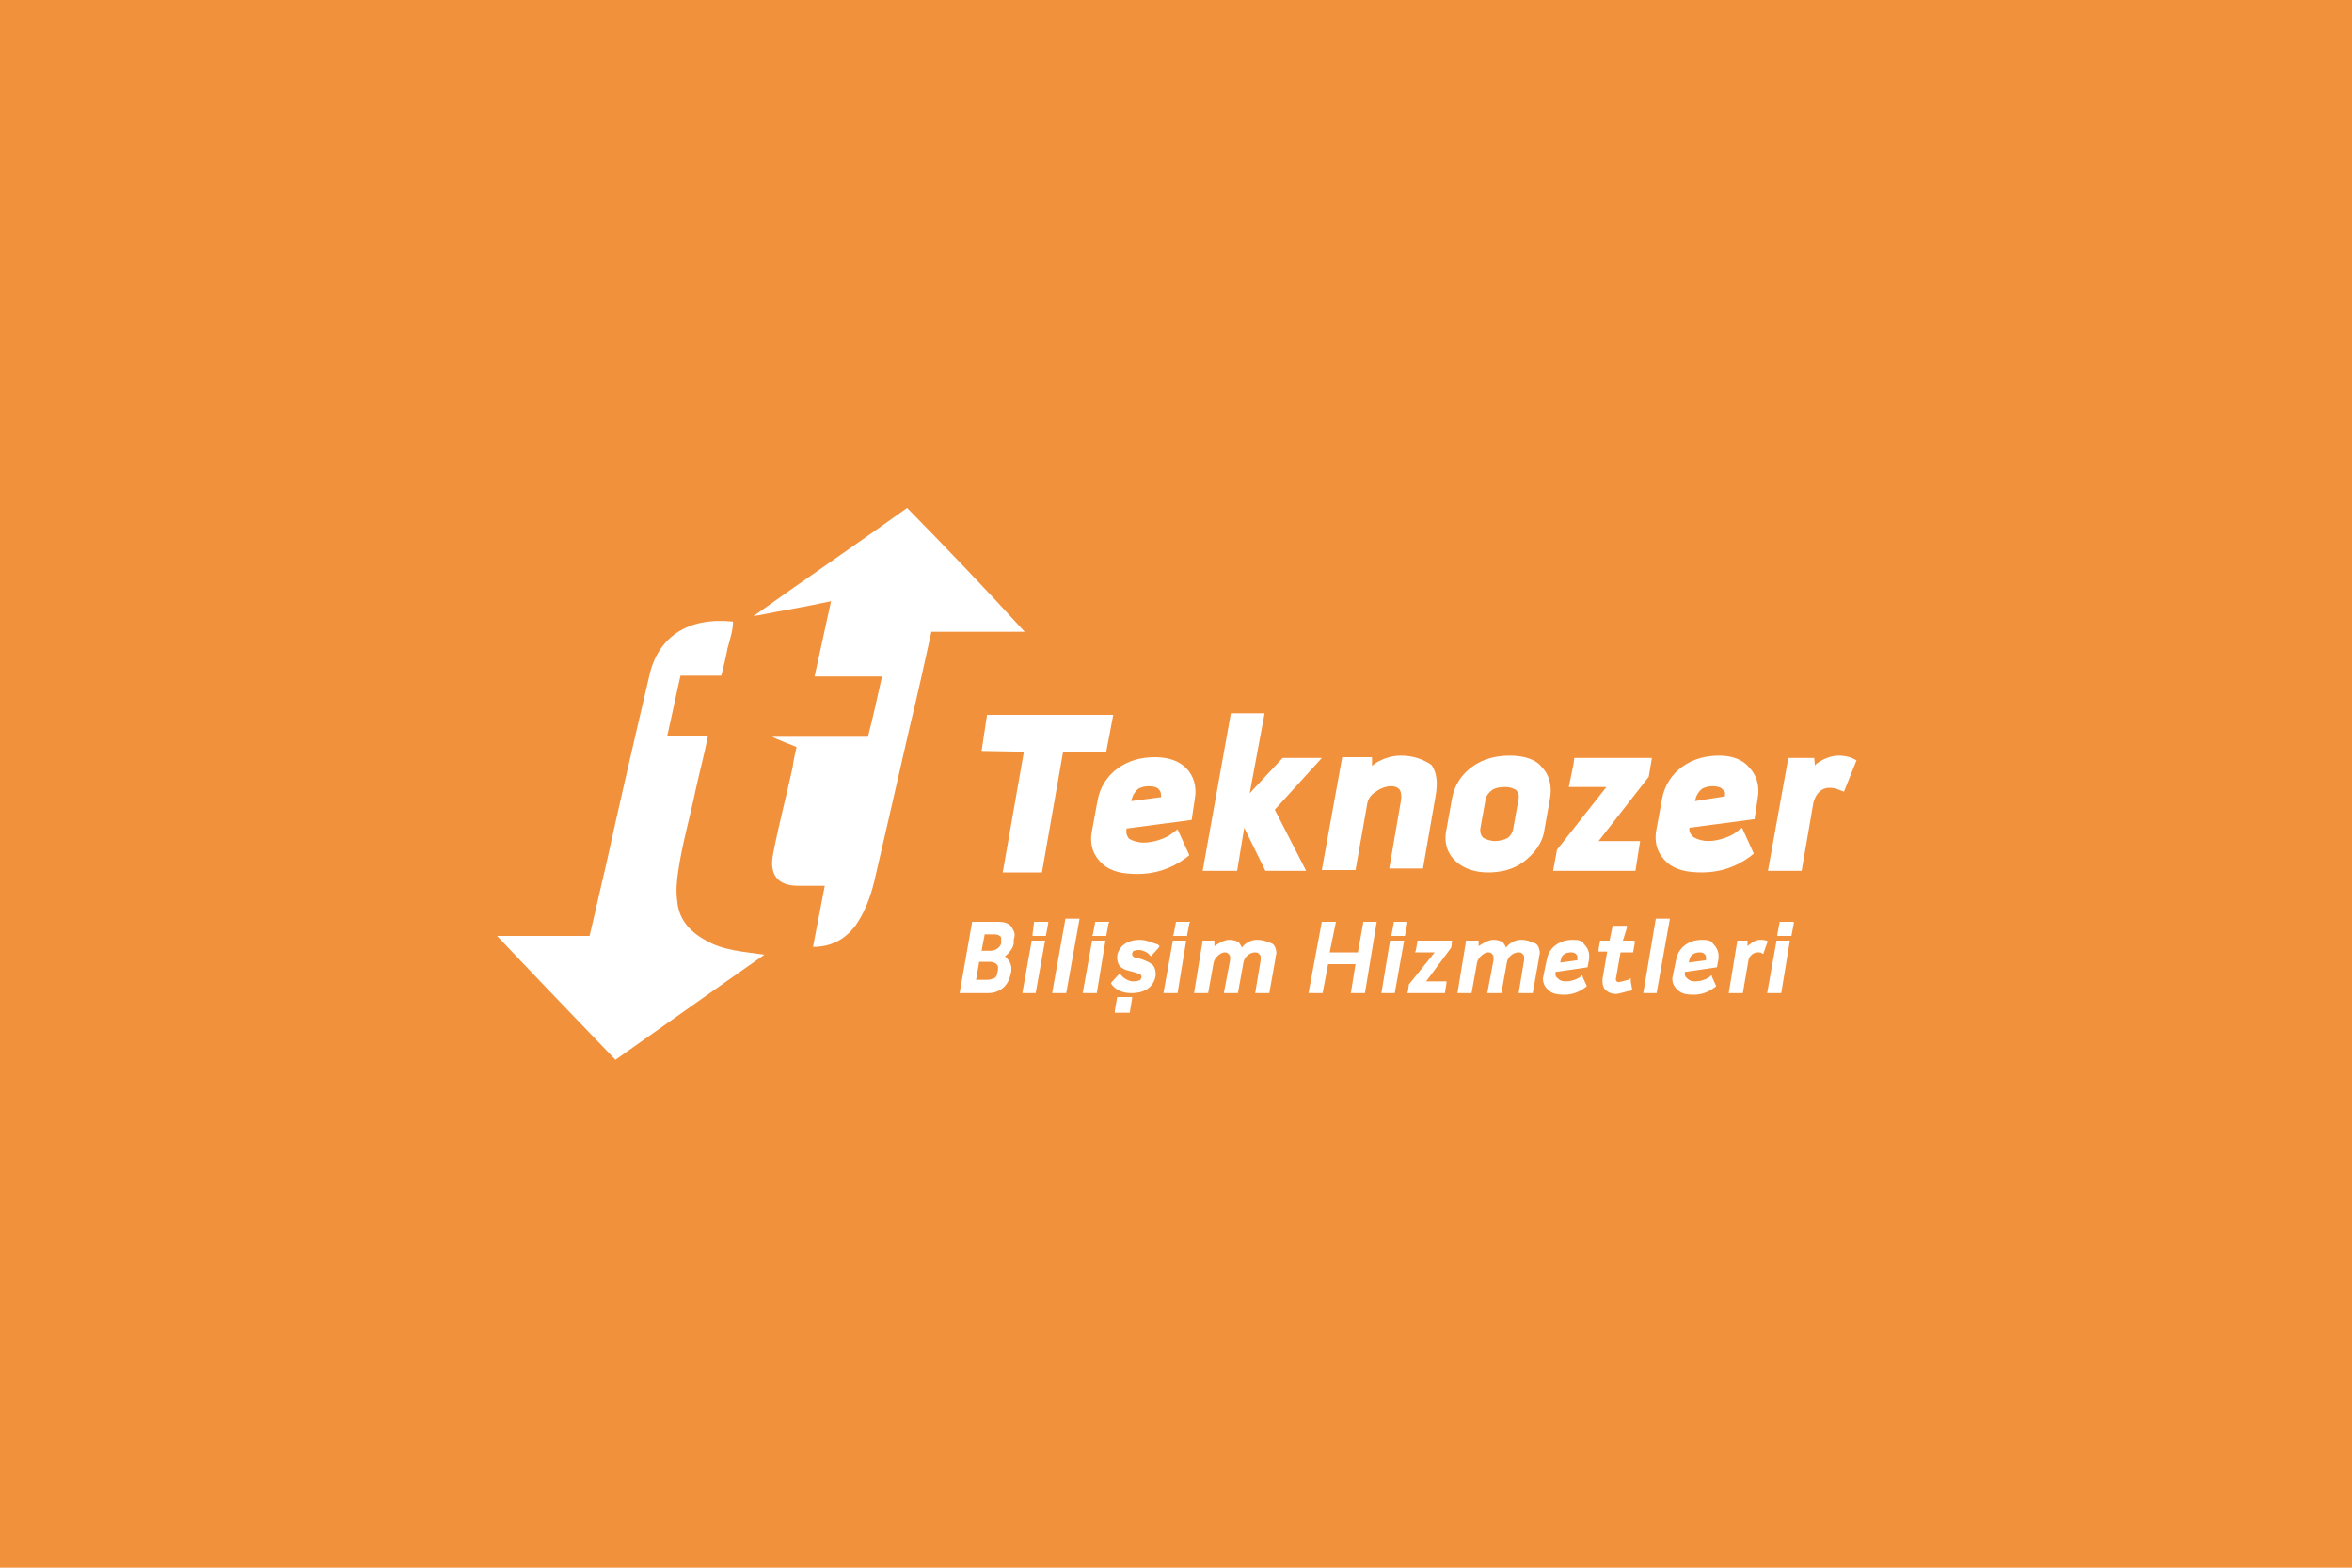 <?xml version="1.0" encoding="utf-8"?>
<!-- Generator: Adobe Illustrator 23.0.0, SVG Export Plug-In . SVG Version: 6.00 Build 0)  -->
<svg version="1.1" id="katman_1" xmlns="http://www.w3.org/2000/svg" xmlns:xlink="http://www.w3.org/1999/xlink" x="0px" y="0px"
	 viewBox="0 0 300 200" style="enable-background:new 0 0 300 200;" xml:space="preserve">
<style type="text/css">
	.st0{fill:#F2913C;}
	.st1{fill:#FFFFFF;}
</style>
<rect class="st0" width="300" height="200"/>
<g>
	<path class="st1" d="M115.7,64.8c-6.4,4.6-13.3,9.3-19.6,13.8c0.2,0,0.4-0.1,0.6-0.1c3-0.6,6.1-1.1,9.3-1.8
		c-0.7,3.3-1.4,6.3-2.1,9.6c2.9,0,5.7,0,8.6,0c-0.6,2.6-1.1,5.1-1.8,7.7c-3.9,0-8.3,0-12.2,0l0.4,0.2c0.9,0.4,1.7,0.7,2.7,1.1
		c-0.2,0.9-0.4,1.7-0.5,2.6c-0.8,3.7-1.8,7.4-2.5,11.1c-0.5,2.6,0.6,4,3.2,4c1.1,0,2.2,0,3.4,0c-0.5,2.6-1,5.2-1.5,7.8
		c2.4,0,4.1-1,5.4-2.7c1.2-1.7,1.9-3.6,2.4-5.6c1.5-6.5,3-13,4.5-19.6c1-4.1,1.9-8.2,2.8-12.3c3.9,0,7.8,0,11.9,0
		C125.7,75.1,120.7,69.9,115.7,64.8z"/>
	<path class="st1" d="M86.4,115.1c-0.2-1.3-0.1-2.6,0.1-3.9c0.5-3.5,1.5-6.9,2.2-10.3c0.5-2.3,1.1-4.5,1.6-7c-1.9,0-3.4,0-5.2,0
		c0.6-2.6,1.1-5.1,1.7-7.7c1.8,0,3.5,0,5.2,0c0.3-1.2,0.6-2.4,0.8-3.5c0.3-1.1,0.7-2.3,0.7-3.4c-5.7-0.6-9.6,1.9-10.7,7
		c-1.9,8.1-3.8,16.3-5.6,24.5c-0.7,2.9-1.3,5.7-2,8.6c-4,0-7.8,0-11.8,0c5.1,5.4,10.1,10.6,15.1,15.8c6.4-4.5,12.7-9,19-13.4
		c-2.6-0.4-5.3-0.5-7.6-1.9C87.9,118.8,86.6,117.2,86.4,115.1z"/>
	<polygon class="st1" points="168.6,96.7 167.1,96.7 163.6,96.7 159.4,101.2 161.3,91 157,91 153.4,111.1 157.8,111.1 158.7,105.6 
		161.4,111.1 166.6,111.1 162.6,103.3 	"/>
	<path class="st1" d="M178.7,96.4c-1.1,0-2,0.3-2.8,0.7c-0.4,0.2-0.6,0.4-0.9,0.6v-1.1h-3.8l-2.6,14.4h4.3l1.5-8.5
		c0.1-0.5,0.4-1.1,1.1-1.5c0.5-0.4,1.3-0.7,1.9-0.7c0.6,0,0.9,0.2,1.1,0.4c0.2,0.3,0.3,0.8,0.2,1.4l-1.5,8.7h4.3l1.6-9.2
		c0.3-1.6,0.2-3-0.5-4C181.6,96.9,180.3,96.4,178.7,96.4z"/>
	<path class="st1" d="M143.7,105.7l8.3-1.1l0.4-2.7c0.3-1.6-0.2-3-1.1-3.9c-1-1-2.4-1.4-4-1.4c-1.7,0-3.3,0.4-4.7,1.4
		c-1.3,0.9-2.3,2.4-2.6,4.1l-0.7,3.8c-0.4,1.9,0.2,3.3,1.3,4.3s2.6,1.3,4.5,1.3c2.1,0,4.2-0.6,6.1-2l0.5-0.4l-1.5-3.3l-0.8,0.6
		c-0.6,0.5-2.2,1.1-3.5,1.1c-0.7,0-1.4-0.2-1.9-0.5C143.7,106.6,143.6,106.2,143.7,105.7L143.7,105.7z M144.4,101.8
		c0.1-0.4,0.4-0.8,0.7-1.1c0.4-0.3,1-0.4,1.5-0.4c0.6,0,1.1,0.2,1.2,0.4c0.2,0.2,0.3,0.4,0.3,0.9v0.1l-3.8,0.5L144.4,101.8z"/>
	<path class="st1" d="M219.3,96.4c-1.7,0-3.3,0.4-4.7,1.4c-1.3,0.9-2.3,2.4-2.6,4.1l-0.7,3.8c-0.4,1.9,0.2,3.3,1.3,4.3
		s2.6,1.3,4.5,1.3c2.1,0,4.2-0.6,6.1-2l0.5-0.4l-1.5-3.3l-0.8,0.6c-0.6,0.5-2.2,1.1-3.5,1.1c-0.7,0-1.4-0.2-1.9-0.5
		c-0.4-0.4-0.6-0.7-0.5-1.2l0,0l8.3-1.1l0.4-2.7c0.3-1.6-0.2-3-1.1-3.9C222.3,96.9,220.9,96.4,219.3,96.4z M220,101.6L220,101.6
		l-3.8,0.6l0.1-0.4c0.1-0.4,0.4-0.8,0.7-1.1c0.4-0.3,1-0.4,1.5-0.4c0.6,0,1.1,0.2,1.2,0.4C220,100.9,220.1,101.1,220,101.6z"/>
	<path class="st1" d="M236.2,96.7c-0.5-0.2-1.1-0.3-1.7-0.3c-0.9,0-1.9,0.4-2.6,0.9c-0.2,0.1-0.4,0.3-0.4,0.4l-0.1-1h-3.3l-2.6,14.4
		h4.3l1.5-8.7c0.3-1.2,1.1-1.9,2-1.9c0.4,0,0.9,0.1,1.1,0.2l0.8,0.3l1.6-4L236.2,96.7z"/>
	<path class="st1" d="M192.6,96.4c-1.8,0-3.4,0.4-4.8,1.4s-2.3,2.4-2.6,4.1l-0.7,3.9c-0.4,1.8,0.2,3.2,1.2,4.1
		c1.1,1,2.6,1.4,4.1,1.4c1.7,0,3.3-0.4,4.6-1.4s2.4-2.4,2.6-4.1l0.7-3.9c0.3-1.7-0.1-3.1-1.1-4.1C195.9,96.9,194.4,96.4,192.6,96.4z
		 M193.7,101.9l-0.7,3.9c-0.1,0.5-0.4,0.9-0.7,1.1s-1,0.4-1.6,0.4s-1.1-0.2-1.5-0.4c-0.3-0.3-0.4-0.6-0.4-1.1l0.7-3.9
		c0.1-0.4,0.4-0.8,0.8-1.1s1.1-0.4,1.7-0.4c0.6,0,1.1,0.2,1.4,0.4C193.6,101.1,193.8,101.4,193.7,101.9z"/>
	<polygon class="st1" points="200.7,97.5 200.1,100.4 204.9,100.4 198.6,108.4 198.1,111.1 208.6,111.1 209.2,107.3 203.9,107.3 
		210.3,99.1 210.7,96.7 200.8,96.7 	"/>
	<polygon class="st1" points="125.9,91.2 125.2,95.8 130.6,95.9 127.9,111.3 132.9,111.3 135.6,95.9 141.1,95.9 142,91.2 	"/>
	<path class="st1" d="M128.9,118.1c-0.4-0.4-1-0.5-1.6-0.5H124l-1.6,9.1h3.6c1.5,0,2.6-0.9,2.9-2.4l0.1-0.4c0-0.2,0-0.3,0-0.4
		c0-0.6-0.4-1.1-0.8-1.5c0.5-0.4,1-1,1.1-1.6l0,0V120l0,0c0-0.2,0.1-0.4,0.1-0.5C129.5,119,129.2,118.5,128.9,118.1z M127.3,123.7
		l-0.1,0.5c-0.1,0.4-0.2,0.5-0.4,0.6c-0.3,0.1-0.5,0.2-0.9,0.2h-1.4l0.4-2.3h1.3c0.4,0,0.6,0.1,0.8,0.2c0.2,0.2,0.3,0.3,0.3,0.5
		L127.3,123.7z M126.3,121.3h-1.1l0.4-2.1h1.2c0.4,0,0.6,0.1,0.7,0.2c0.2,0.1,0.2,0.2,0.2,0.4v0.3v0.3
		C127.5,120.9,127,121.3,126.3,121.3z"/>
	<polygon class="st1" points="139.7,117.6 139.4,119.2 139.3,119.4 139.6,119.4 140.9,119.4 141.1,119.4 141.4,117.8 141.5,117.6 
		139.9,117.6 	"/>
	<path class="st1" d="M160.3,119.9c-0.7,0-1.5,0.4-1.9,1c-0.1-0.3-0.3-0.5-0.4-0.7c-0.4-0.2-0.8-0.3-1.2-0.3c-0.6,0-1.3,0.4-1.9,0.8
		v-0.4V120h-1.3h-0.2l-1.1,6.7h1.6h0.2l0.7-3.9c0.1-0.6,0.9-1.3,1.4-1.3c0.3,0,0.4,0.1,0.5,0.2s0.2,0.2,0.2,0.4v0.4l-0.8,4.2h1.6
		h0.2l0.7-3.9c0.1-0.7,0.8-1.3,1.5-1.3c0.3,0,0.4,0.1,0.5,0.2s0.2,0.2,0.2,0.4v0.4l-0.7,4.2h1.6h0.2l0.8-4.5c0-0.3,0.1-0.4,0.1-0.6
		c0-0.5-0.2-1-0.5-1.2C161.4,120,160.9,119.9,160.3,119.9z"/>
	<polygon class="st1" points="150,117.6 149.7,119.2 149.6,119.4 149.9,119.4 151.2,119.4 151.4,119.4 151.7,117.8 151.8,117.6 
		150.2,117.6 	"/>
	<polygon class="st1" points="149.6,120 148.4,126.7 148.7,126.7 150,126.7 150.2,126.7 151.3,120 149.7,120 	"/>
	<path class="st1" d="M145.4,119.9c-1.4,0-2.6,0.6-2.9,2v0.4c0,0.4,0.2,0.9,0.5,1.1c0.4,0.3,0.7,0.4,1.2,0.5l0,0l0,0
		c0.4,0.1,0.7,0.2,1,0.3c0.3,0.1,0.4,0.2,0.4,0.4v0.1c-0.1,0.3-0.2,0.4-0.4,0.4c-0.2,0.1-0.4,0.1-0.7,0.1c-0.5,0-1.2-0.4-1.5-0.8
		l-0.2-0.2l-1,1.1l-0.1,0.1l0.1,0.2c0.5,0.7,1.4,1.1,2.5,1.1c1.5,0,2.8-0.6,3.1-2.2v-0.4c0-0.4-0.2-0.9-0.5-1.1
		c-0.4-0.3-0.7-0.4-1.2-0.6c-0.3-0.1-0.6-0.2-0.9-0.2l-0.3-0.2l-0.1-0.2v-0.1c0.1-0.3,0.1-0.4,0.3-0.4c0.1-0.1,0.4-0.1,0.6-0.1
		c0.4,0,1.1,0.3,1.3,0.6l0.2,0.2l1-1.1l0.1-0.2l-0.2-0.2C147,120.3,146.2,119.9,145.4,119.9z"/>
	<polygon class="st1" points="139.3,120 138.1,126.7 138.3,126.7 139.7,126.7 139.9,126.7 141,120 139.4,120 	"/>
	<polygon class="st1" points="131.6,120 130.4,126.7 130.6,126.7 131.9,126.7 132.1,126.7 133.3,120 131.8,120 	"/>
	<polygon class="st1" points="131.9,117.6 131.7,119.2 131.7,119.4 131.8,119.4 133.3,119.4 133.4,119.4 133.7,117.8 133.7,117.6 
		132.1,117.6 	"/>
	<polygon class="st1" points="135.9,117.2 134.2,126.7 134.4,126.7 135.8,126.7 136,126.7 137.7,117.2 136.1,117.2 	"/>
	<path class="st1" d="M224.5,119.9c-0.6,0-1.1,0.4-1.6,0.8v-0.4V120h-1.1h-0.2l-1.1,6.7h1.6h0.2l0.7-4.1c0.1-0.7,0.7-1.1,1.2-1.1
		c0.2,0,0.4,0,0.5,0.1l0.2,0.1l0.5-1.4l0.1-0.2l-0.2-0.1C225,119.9,224.7,119.9,224.5,119.9z"/>
	<path class="st1" d="M217.1,119.9c-1.6,0-3,0.9-3.3,2.5l0,0l-0.4,1.9c0,0.2-0.1,0.4-0.1,0.5c0,0.7,0.3,1.2,0.8,1.6s1.1,0.5,1.9,0.5
		c1,0,1.9-0.3,2.8-1l0.1-0.1l-0.5-1.1l-0.1-0.3l-0.2,0.2c-0.4,0.3-1.1,0.6-1.9,0.6c-0.4,0-0.7-0.1-0.9-0.3c-0.3-0.2-0.4-0.4-0.4-0.6
		v-0.2V124l4.1-0.6l0.2-1.1v-0.4c0-0.6-0.3-1.1-0.7-1.5C218.3,120,217.8,119.9,217.1,119.9z M216.8,121.5c0.3,0,0.5,0.1,0.6,0.2
		s0.2,0.2,0.2,0.4v0.2v0.2l-2.2,0.3l0.1-0.4C215.6,121.8,216.2,121.5,216.8,121.5z"/>
	<polygon class="st1" points="211.2,117.2 209.6,126.7 209.8,126.7 211.1,126.7 211.3,126.7 213,117.2 211.4,117.2 	"/>
	<path class="st1" d="M207.5,118.4v-0.3h-1.6h-0.2l-0.4,1.9h-1h-0.2l-0.2,1.1v0.3h1.1l-0.6,3.5c0,0.2,0,0.3,0,0.4
		c0,0.4,0.2,0.9,0.5,1.1c0.4,0.3,0.8,0.4,1.2,0.4c0.5,0,1.5-0.4,1.9-0.4l0.2-0.1l-0.2-1.1v-0.4l-0.3,0.2c-0.1,0-1,0.3-1.3,0.3
		l-0.2-0.1l-0.1-0.2v-0.1l0.6-3.4h1.4h0.2l0.2-1.1V120H207L207.5,118.4z"/>
	<polygon class="st1" points="227.2,117.6 227,117.6 226.7,119.2 226.7,119.4 226.9,119.4 228.3,119.4 228.5,119.4 228.8,117.8 
		228.8,117.6 	"/>
	<polygon class="st1" points="226.6,120 225.4,126.7 225.7,126.7 227,126.7 227.2,126.7 228.3,120 226.7,120 	"/>
	<polygon class="st1" points="177.9,117.6 177.8,117.6 177.5,119.2 177.4,119.4 177.7,119.4 179,119.4 179.2,119.4 179.5,117.8 
		179.5,117.6 	"/>
	<polygon class="st1" points="173.9,117.6 173.2,121.5 169.6,121.5 170.4,117.6 168.8,117.6 168.6,117.6 166.9,126.7 168.5,126.7 
		168.7,126.7 169.4,123 172.9,123 172.3,126.7 173.9,126.7 174.1,126.7 175.6,117.6 174.1,117.6 	"/>
	<polygon class="st1" points="177.3,120 176.2,126.7 176.4,126.7 177.8,126.7 177.9,126.7 179.1,120 177.5,120 	"/>
	<polygon class="st1" points="180.8,120.1 180.6,121.2 180.5,121.5 183,121.5 179.7,125.6 179.6,126.4 179.5,126.7 184.3,126.7 
		184.5,125.4 184.5,125.2 181.9,125.2 185.1,120.9 185.2,120.2 185.2,120 180.8,120 	"/>
	<path class="st1" d="M194,119.9c-0.7,0-1.5,0.4-1.9,1c-0.1-0.3-0.3-0.5-0.4-0.7c-0.4-0.2-0.8-0.3-1.2-0.3c-0.6,0-1.3,0.4-1.9,0.8
		v-0.4V120h-1.3H187l-1.1,6.7h1.6h0.2l0.7-3.9c0.1-0.6,0.9-1.3,1.4-1.3c0.3,0,0.4,0.1,0.5,0.2s0.2,0.2,0.2,0.4v0.4l-0.8,4.2h1.6h0.2
		l0.7-3.9c0.1-0.7,0.8-1.3,1.5-1.3c0.3,0,0.4,0.1,0.5,0.2s0.2,0.2,0.2,0.4v0.4l0,0l-0.7,4.2h1.6h0.2l0.8-4.5c0-0.3,0.1-0.4,0.1-0.6
		c0-0.5-0.2-1-0.5-1.2C195,120,194.6,119.9,194,119.9z"/>
	<path class="st1" d="M200.6,119.9c-1.6,0-3,0.9-3.3,2.5l-0.4,1.9c0,0.2-0.1,0.4-0.1,0.5c0,0.7,0.3,1.2,0.8,1.6s1.1,0.5,1.9,0.5
		c1,0,1.9-0.3,2.8-1l0.1-0.1l-0.5-1.1l-0.1-0.3l-0.2,0.2c-0.4,0.3-1.1,0.6-1.9,0.6c-0.4,0-0.7-0.1-0.9-0.3c-0.3-0.2-0.4-0.4-0.4-0.6
		v-0.2V124l4.1-0.6l0.2-1.1v-0.4c0-0.6-0.3-1.1-0.7-1.5C201.9,120,201.3,119.9,200.6,119.9z M200.4,121.5c0.3,0,0.5,0.1,0.6,0.2
		s0.2,0.2,0.2,0.4v0.2v0.2l-2.2,0.3l0.1-0.4C199.2,121.8,199.7,121.5,200.4,121.5z"/>
	<polygon class="st1" points="142.5,127.2 142.2,128.9 142.2,129.2 142.4,129.2 143.9,129.2 144.1,129.2 144.4,127.4 144.4,127.2 
		142.7,127.2 	"/>
</g>
</svg>

